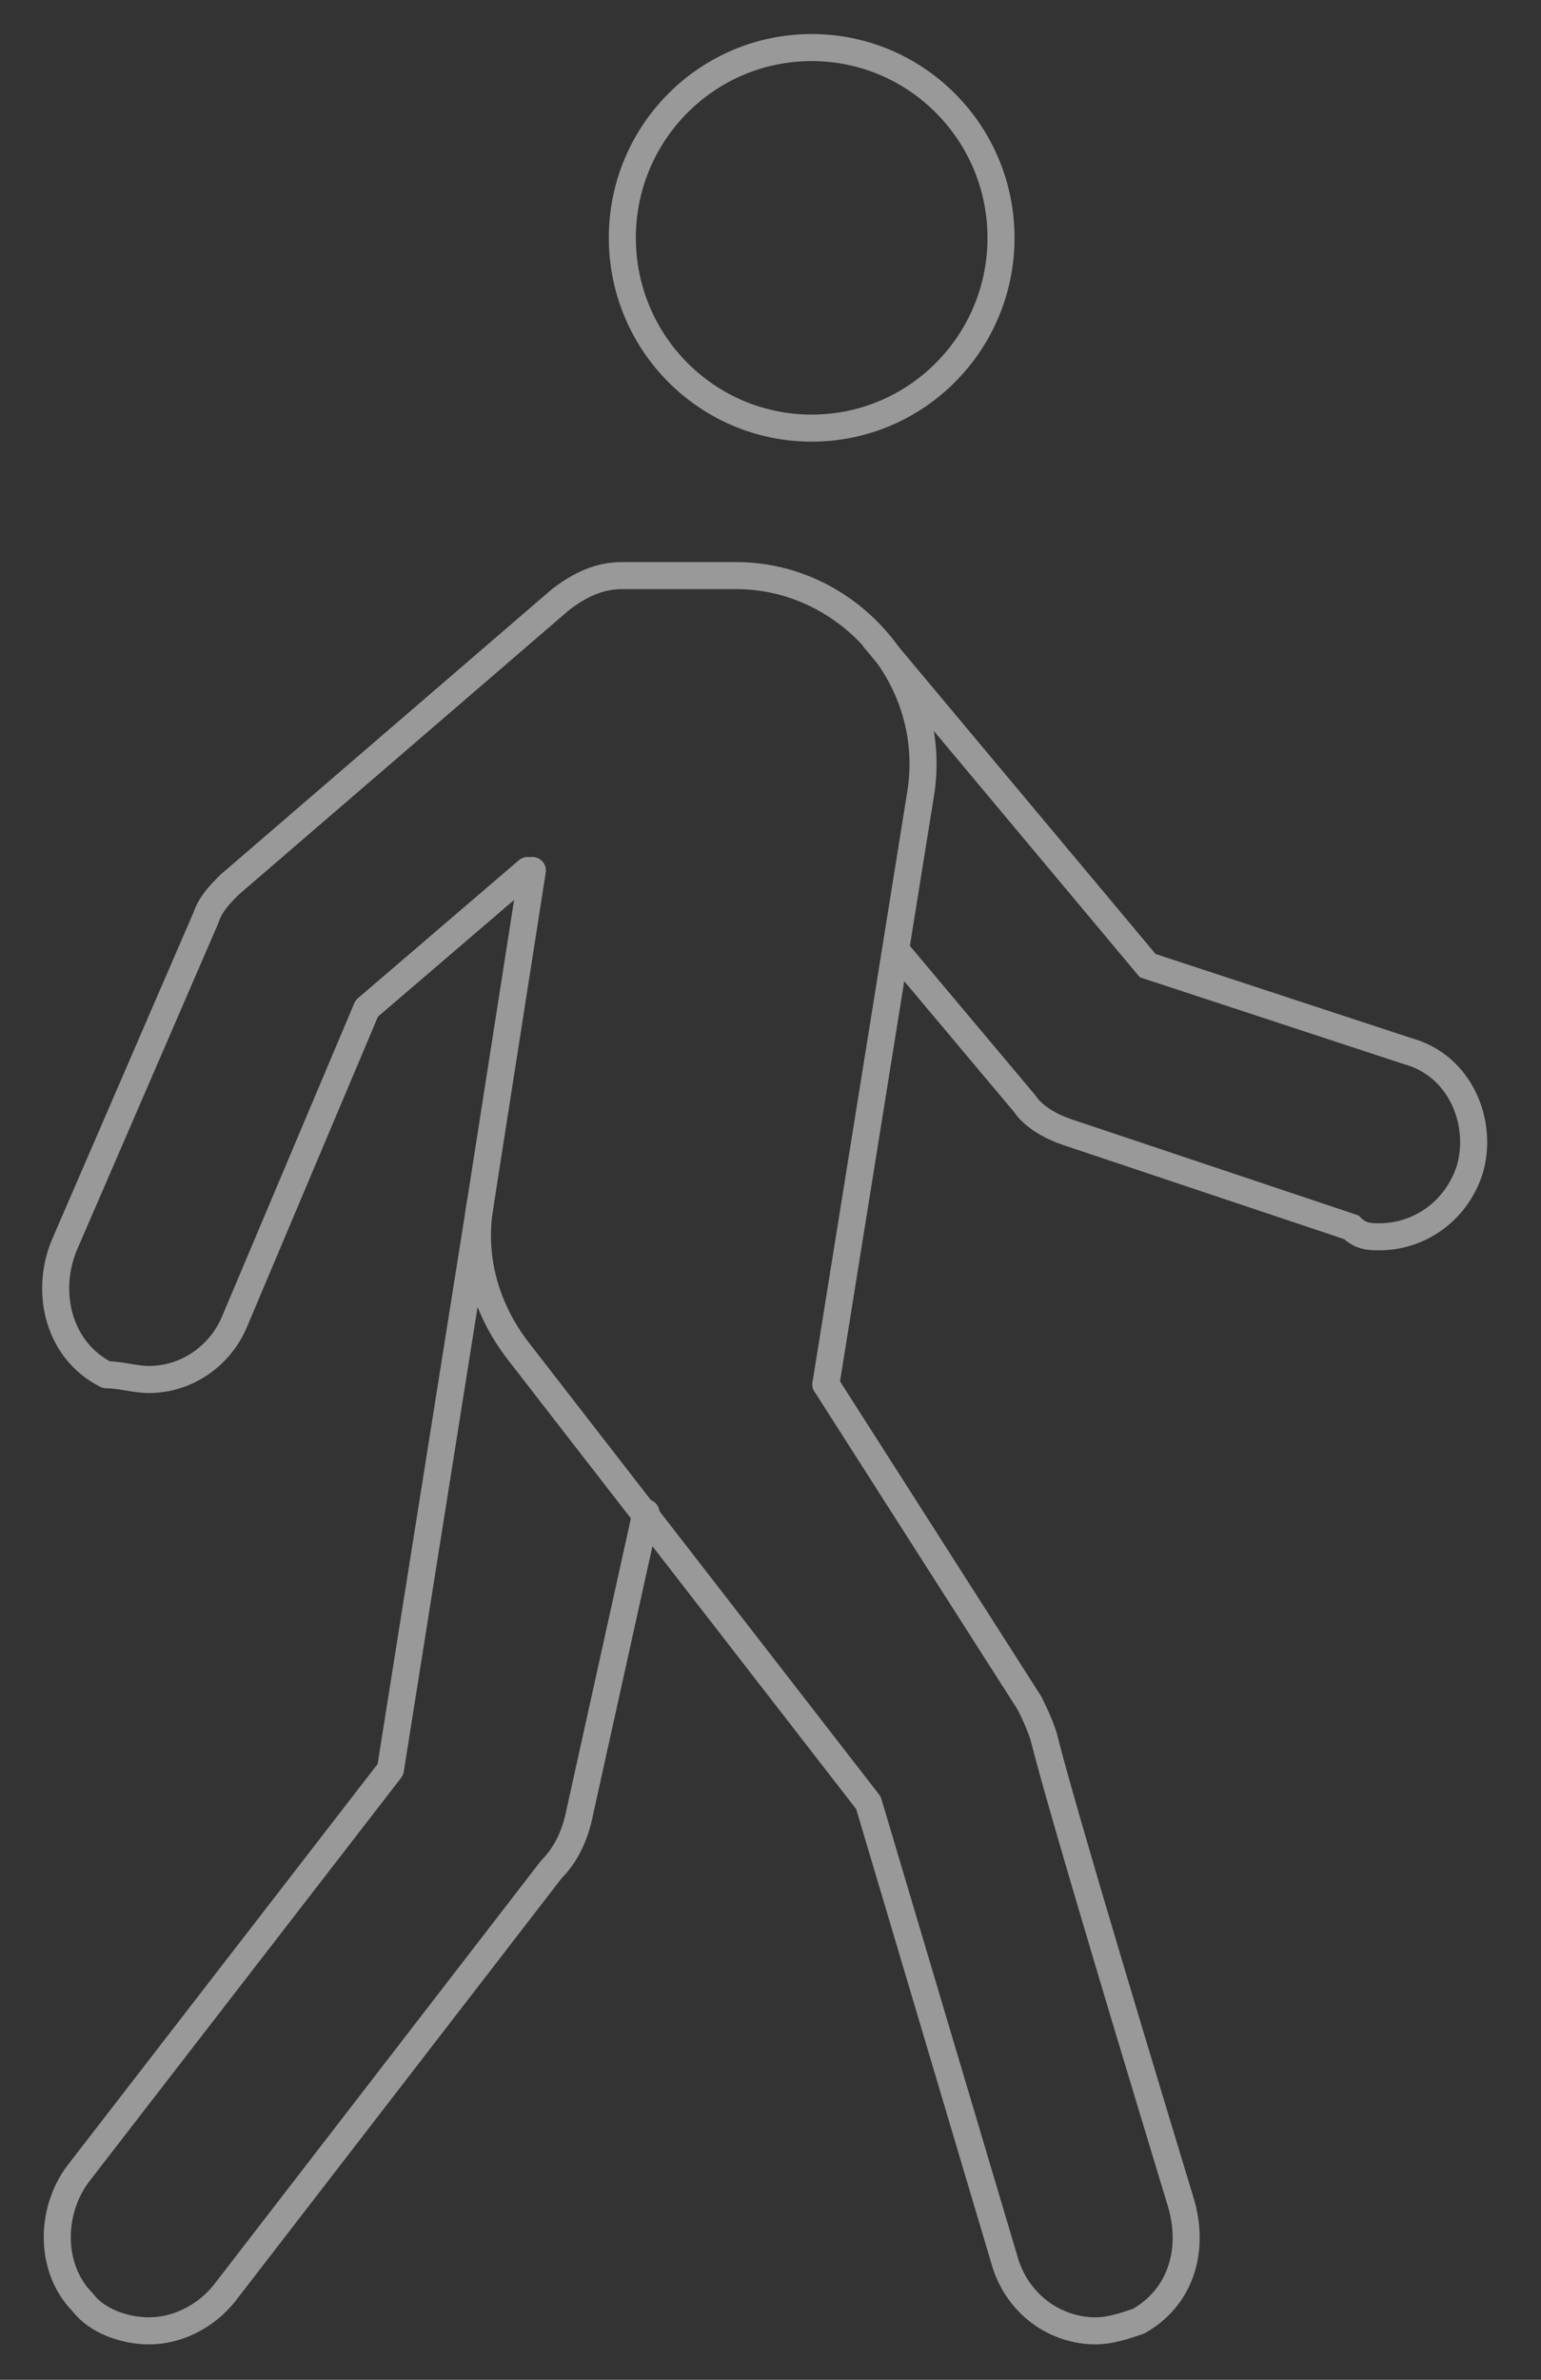 <?xml version="1.0" encoding="UTF-8"?> <svg xmlns="http://www.w3.org/2000/svg" width="57" height="88" viewBox="0 0 57 88" fill="none"><rect x="0" y="0" width="57" height="88" fill="#333333" stroke="none"/><g opacity="0.5"><path d="M30.023 15.831C33.891 15.831 37.026 12.681 37.026 8.795C37.026 4.909 33.891 1.759 30.023 1.759C26.155 1.759 23.02 4.909 23.02 8.795C23.02 12.681 26.155 15.831 30.023 15.831Z" stroke="white" stroke-miterlimit="10"></path><path d="M30.548 51.187L34.049 29.376C34.749 25.154 31.423 21.284 27.221 21.284H23.019C22.144 21.284 21.443 21.636 20.743 22.164L8.488 32.718C8.137 33.069 7.787 33.421 7.612 33.949L2.36 46.086C1.659 47.845 2.185 49.956 3.935 50.836C4.461 50.836 4.986 51.011 5.511 51.011C6.912 51.011 8.137 50.132 8.663 48.901L13.565 37.291L19.517 32.19" stroke="white" stroke-miterlimit="10" stroke-linecap="round" stroke-linejoin="round"></path><path d="M17.767 44.503L14.441 65.435L2.885 80.387C1.835 81.794 1.835 83.905 3.06 85.136C3.586 85.84 4.636 86.191 5.512 86.191C6.562 86.191 7.613 85.664 8.313 84.784L20.393 69.129C20.919 68.601 21.269 67.898 21.444 67.018L23.895 55.937" stroke="white" stroke-miterlimit="10" stroke-linecap="round" stroke-linejoin="round"></path><path d="M19.692 32.19L17.767 44.502C17.416 46.437 17.942 48.372 19.167 49.955L32.123 66.666L37.2 83.728C37.726 85.311 39.126 86.191 40.527 86.191C41.052 86.191 41.578 86.015 42.103 85.839C43.678 84.96 44.204 83.201 43.678 81.442C42.453 77.396 39.301 67.018 38.601 64.203C38.426 63.676 38.251 63.324 38.076 62.972L30.547 51.187" stroke="white" stroke-miterlimit="10" stroke-linecap="round" stroke-linejoin="round"></path><path d="M33.174 35.18L37.901 40.809C38.252 41.336 38.952 41.688 39.477 41.864L49.982 45.382C50.332 45.734 50.682 45.734 51.032 45.734C52.433 45.734 53.834 44.854 54.359 43.271C54.884 41.512 54.009 39.401 52.083 38.874L42.453 35.708L32.299 23.57" stroke="white" stroke-miterlimit="10"></path></g></svg> 